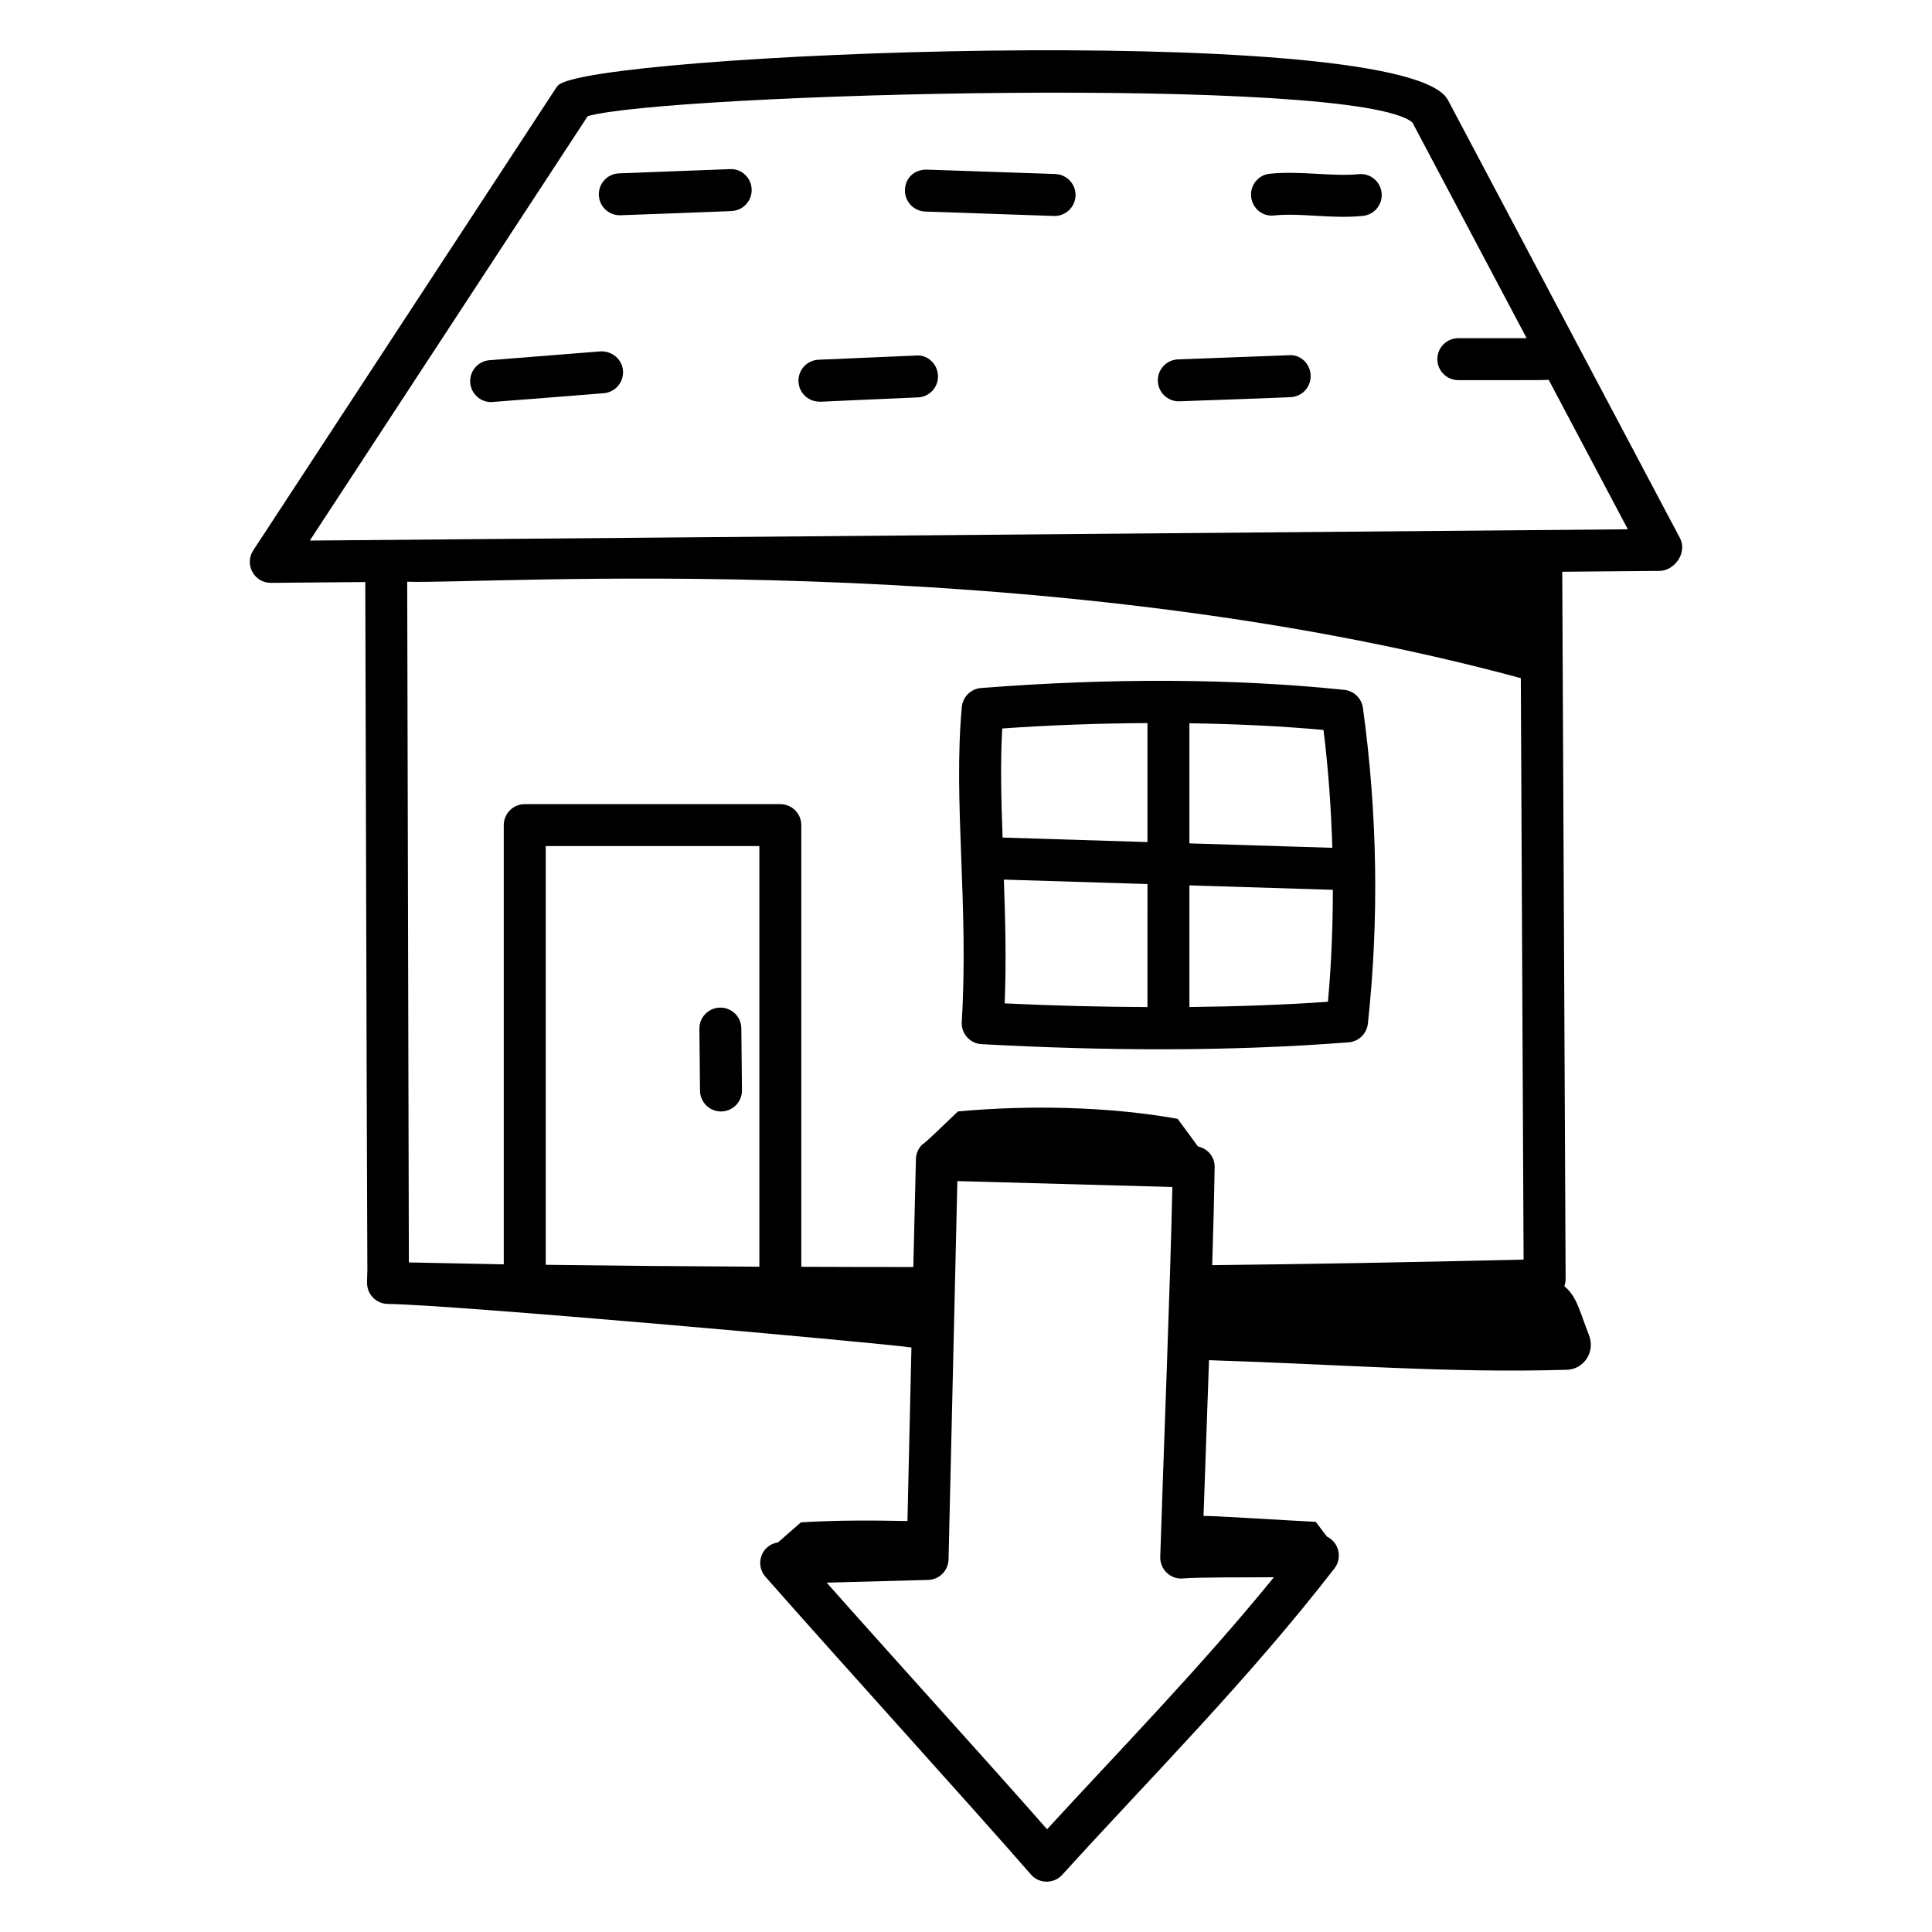<?xml version="1.0" encoding="UTF-8"?>
<!-- Uploaded to: SVG Find, www.svgrepo.com, Generator: SVG Find Mixer Tools -->
<svg fill="#000000" width="800px" height="800px" version="1.1" viewBox="144 144 512 512" xmlns="http://www.w3.org/2000/svg">
 <g>
  <path d="m589.17 286.53-61.422-115.97c-0.188-0.348-0.406-0.672-0.66-0.977-16.828-20.031-227.79-11.43-235.26-2.887-0.168 0.195-0.324 0.406-0.469 0.613l-80.25 122.55c-2.41 3.688 0.238 8.602 4.652 8.602h0.051l24.992-0.215c0.664 254.4 0.637 166.8 0.469 185.7-0.027 3.055 2.41 5.551 5.457 5.606 17.129 0.215 128 10.082 138.81 11.547l-1.055 45.988c-9.453-0.184-18.699-0.238-28.246 0.355-2.012 1.766-4.023 3.531-6.039 5.301-4.488 0.68-6.18 5.894-3.348 9.117 22.469 25.473 54.863 61.102 70.348 78.895 2.203 2.539 6.094 2.527 8.305 0.086 23.605-25.996 49.078-51.422 72.145-81.203 2.109-2.711 1.27-6.836-1.984-8.414-0.996-1.305-1.992-2.613-2.988-3.918-9.371-0.461-28.492-1.73-29.73-1.543 0.336-9.859 0.922-26.02 1.457-41.301 35.832 1.156 63.707 3.465 94.844 2.543 4.582-0.137 7.543-4.856 5.871-9.121-2.629-6.715-3.211-10.238-6.551-13.035 0.188-0.582 0.344-1.18 0.34-1.789l-0.895-187.54 25.812-0.223c3.801-0.023 7.496-4.715 5.344-8.773zm-243.93 193.16c-18.887-0.09-37.773-0.258-56.617-0.504v-110.97h56.617zm136.36 82.297c-19.234 23.629-39.969 44.867-60.117 66.781-15.617-17.777-35.879-39.98-58.41-65.348l26.895-0.723c2.961-0.078 5.332-2.469 5.406-5.426l2.336-100.27 56.977 1.57c-0.543 25.789-2.441 73.473-3.211 98.023-0.094 3.434 2.887 6.047 6.019 5.707 4.008-0.332 17.184-0.277 24.105-0.312zm-16.355-82.711c0.281-9.062 0.523-17.922 0.648-26.031 0.039-2.695-1.879-4.871-4.422-5.418-1.871-2.555-3.953-5.418-5.394-7.328-18.387-3.293-39.617-3.68-58.219-1.953-10.297 9.953-9.238 8.559-9.398 8.711-1.07 1.02-1.691 2.418-1.73 3.894l-0.691 28.625c-9.852 0.012-19.773-0.031-29.688-0.062v-117.05c0-3.066-2.488-5.559-5.559-5.559h-67.73c-3.066 0-5.559 2.488-5.559 5.559v116.4c-0.352-0.008 3.449 0.082-25.148-0.508-0.605-247.22-0.395-161.96-0.441-180.4 20.504 0.801 165.6-9.512 295.12 25.559l0.734 154.09c-30.949 0.734-57.441 1.207-82.527 1.473zm-239.14-192.02 73.648-112.48c21.375-6.047 203.78-10.953 218.55 1.688l30.273 57.16h-18.105c-3.066 0-5.559 2.488-5.559 5.559 0 3.066 2.488 5.559 5.559 5.559 10.25-0.031 22.023 0.07 23.945-0.086l20.98 39.613z"/>
  <path d="m335.07 438.55h0.051c3.066-0.027 5.535-2.539 5.508-5.606l-0.168-16.418c-0.035-3.055-2.512-5.5-5.559-5.5h-0.059c-3.066 0.035-5.527 2.547-5.5 5.613l0.168 16.402c0.031 3.055 2.512 5.508 5.559 5.508z"/>
  <path d="m500.25 326.82c-29.273-3.023-61.645-3.184-96.258-0.492-2.699 0.211-4.856 2.336-5.102 5.035-2.309 25.176 1.871 52.48-0.016 83.465-0.18 3.047 2.152 5.715 5.246 5.883 32.457 1.766 64.988 2.019 97.277-0.484 2.668-0.211 4.812-2.285 5.102-4.941 2.988-27.582 2.547-55.742-1.316-83.699-0.355-2.539-2.387-4.508-4.934-4.766zm-52.16 84.062c-12.145-0.055-24.652-0.336-37.84-0.98 0.465-11.5 0.16-22.273-0.215-32.801l38.059 1.18zm0-75.23v31.504l-38.395-1.191c-0.355-10.055-0.625-19.777-0.09-28.91 13.23-0.938 26.023-1.355 38.488-1.43 0 0.012-0.004 0.02-0.004 0.027zm11.113 0.023c12.258 0.184 24.172 0.723 35.539 1.773 1.301 10.406 2.016 20.828 2.34 31.23l-37.879-1.176zm36.711 73.809c-11.781 0.82-24.027 1.246-36.711 1.387v-32.238l38.023 1.18c-0.027 9.93-0.391 19.84-1.312 29.672z"/>
  <path d="m337.44 188.82-29.398 1.121c-3.066 0.117-5.461 2.699-5.34 5.758 0.109 2.996 2.574 5.348 5.543 5.348 0.746 0 30.359-1.109 29.613-1.129 3.066-0.109 5.457-2.691 5.34-5.758-0.105-3.066-2.695-5.512-5.758-5.34z"/>
  <path d="m423.66 190.12-34.094-1.172c-3.406 0-5.637 2.309-5.746 5.367-0.102 3.066 2.301 5.637 5.367 5.746l34.094 1.172h0.188c2.981 0 5.449-2.367 5.559-5.367 0.105-3.066-2.297-5.637-5.367-5.746z"/>
  <path d="m504.07 190.16c-7.066 0.684-15.402-0.938-23.535-0.121-3.055 0.297-5.281 3.016-4.977 6.078 0.305 3.047 2.981 5.363 6.078 4.977 7.441-0.727 15.02 0.965 23.523 0.121 3.059-0.297 5.289-3.016 4.984-6.07-0.301-3.055-3.023-5.316-6.074-4.984z"/>
  <path d="m303.12 237.12-29.398 2.336c-3.059 0.246-5.34 2.922-5.102 5.984 0.23 2.91 2.668 5.117 5.535 5.117 0.414 0 29.43-2.32 29.844-2.352 3.059-0.246 5.34-2.922 5.102-5.984-0.242-3.059-2.949-5.238-5.981-5.102z"/>
  <path d="m386.78 238.22-25.859 1.113c-3.066 0.129-5.441 2.719-5.312 5.789 0.121 2.981 2.582 5.316 5.543 5.316 2.141 0-7.527 0.328 26.113-1.121 3.066-0.129 5.449-2.727 5.312-5.789-0.141-3.074-2.746-5.582-5.797-5.309z"/>
  <path d="m485.58 238.14-29.391 1.102c-3.066 0.109-5.461 2.684-5.348 5.754 0.109 3.004 2.57 5.356 5.551 5.356 0.746 0 30.352-1.09 29.605-1.105 3.066-0.109 5.457-2.691 5.34-5.758-0.105-3.078-2.691-5.617-5.758-5.348z"/>
 </g>
</svg>